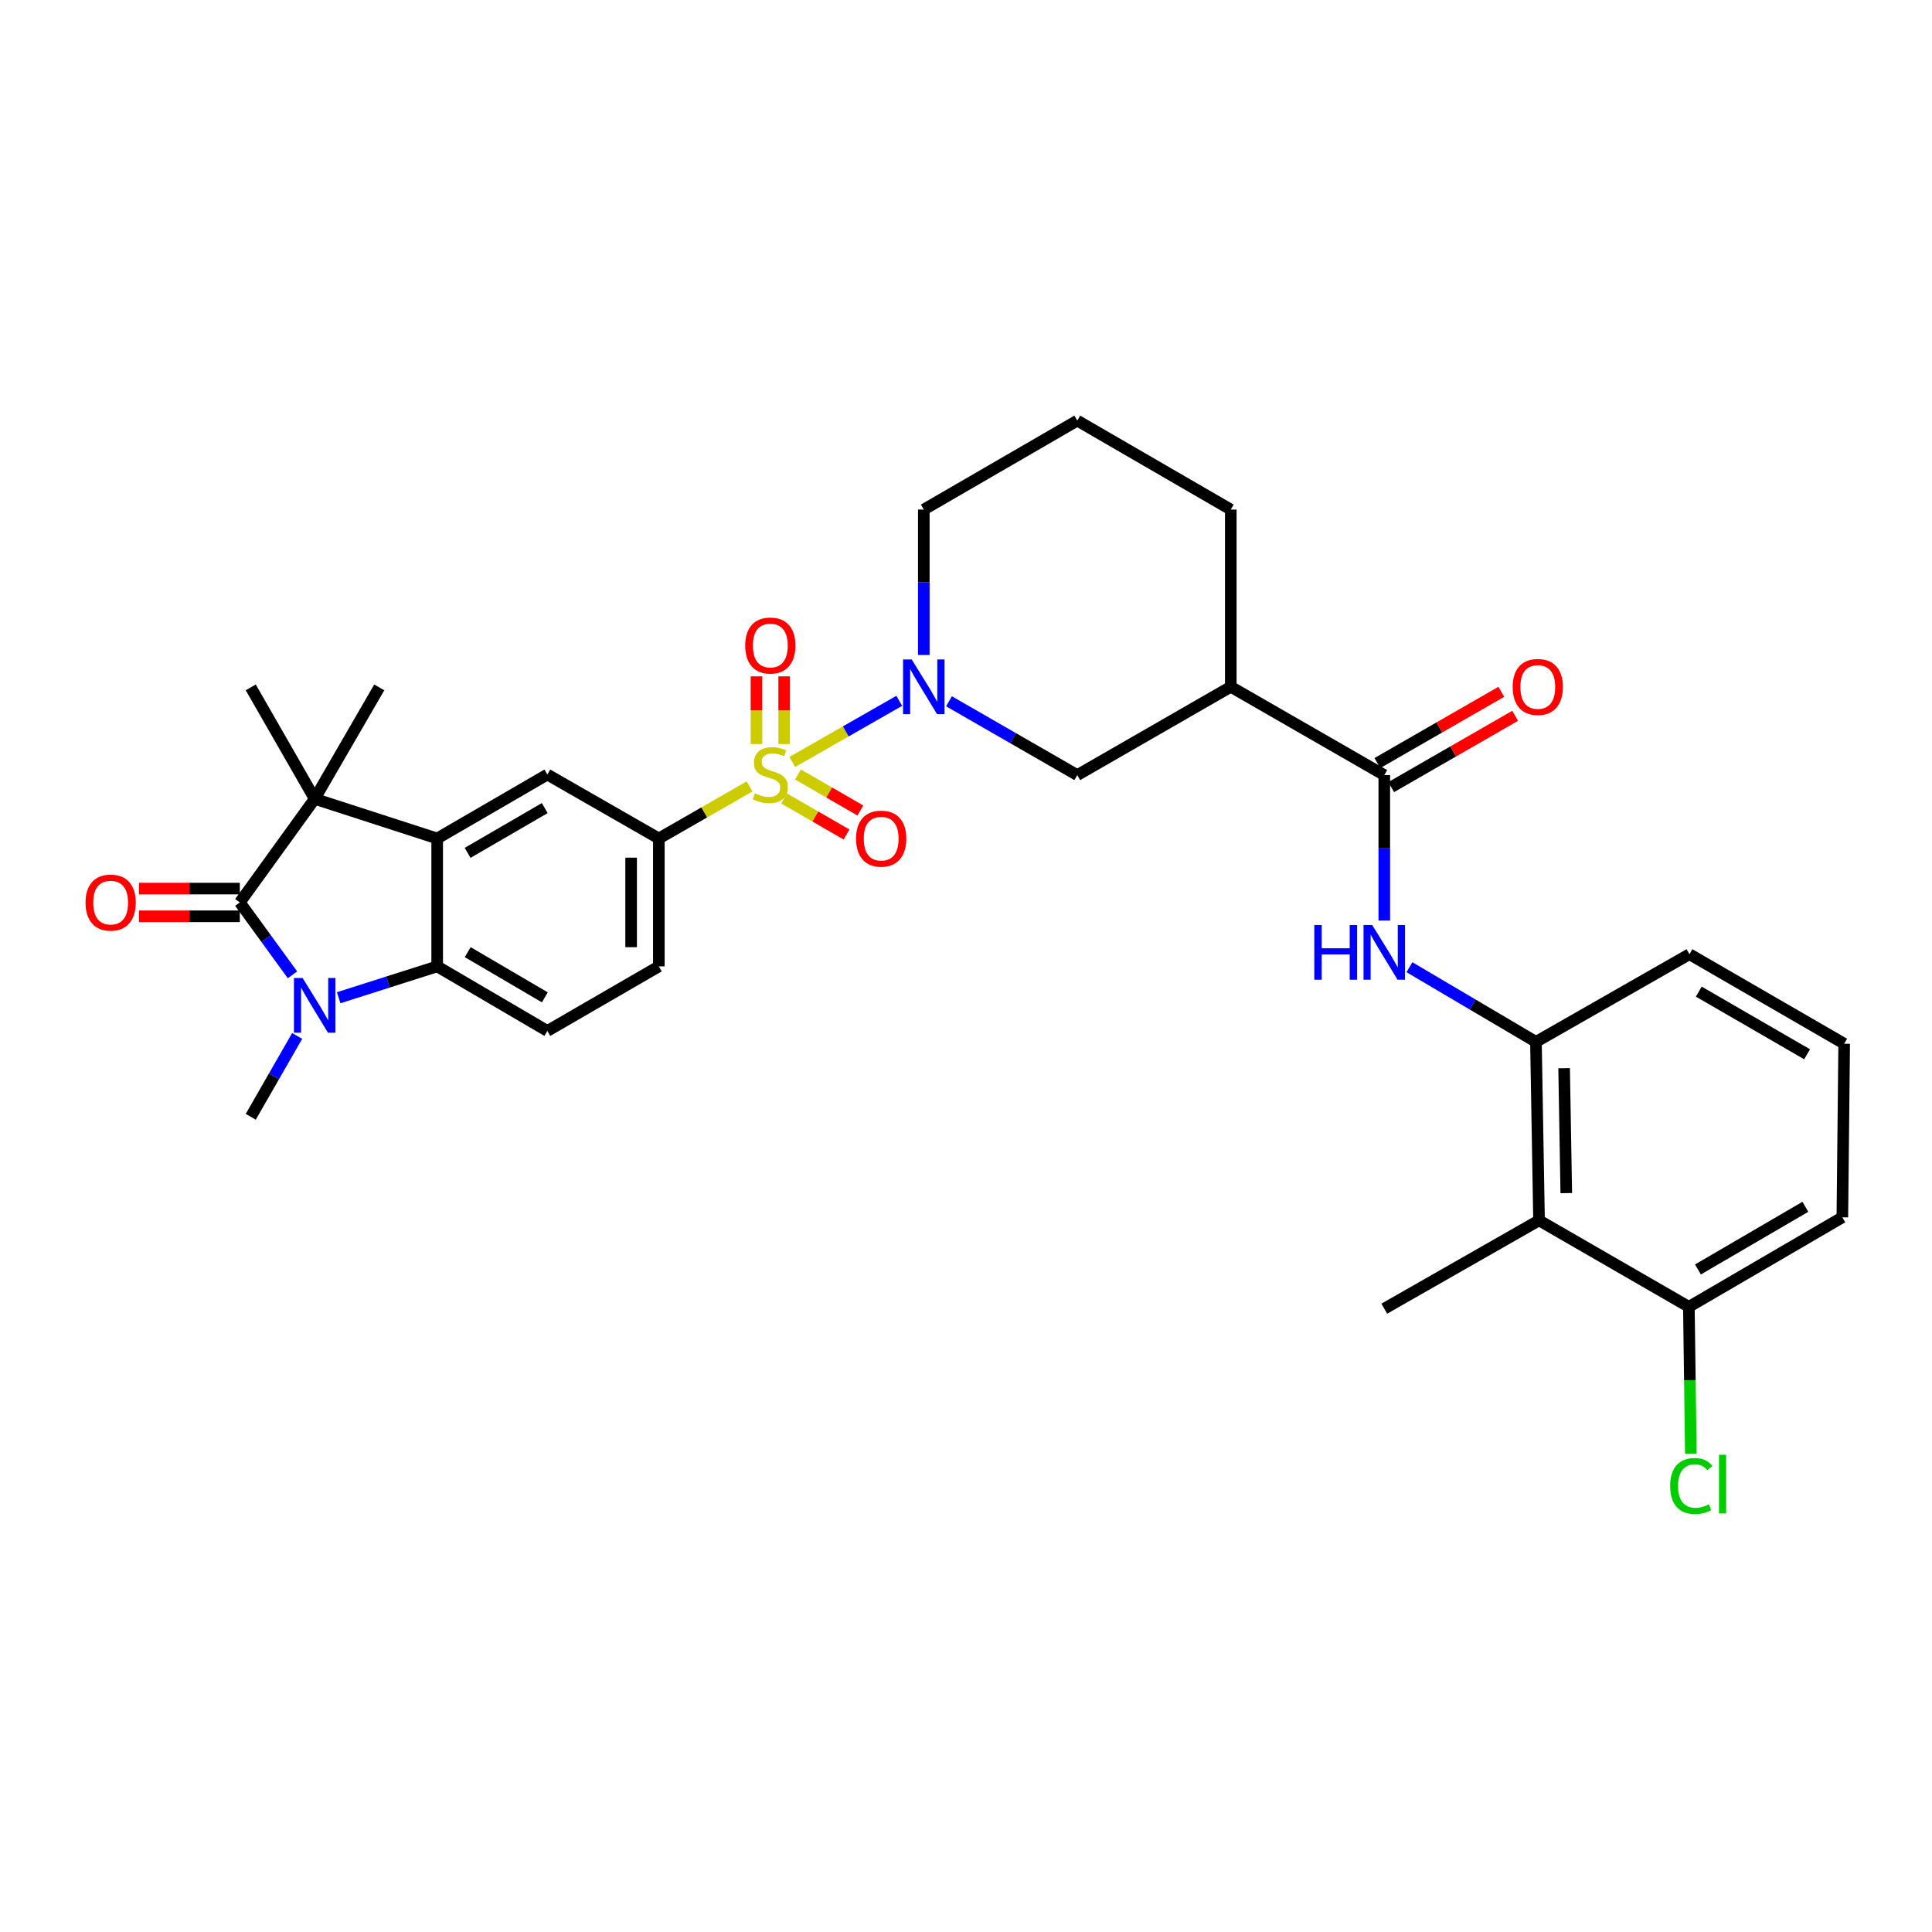 <?xml version='1.0' encoding='iso-8859-1'?>
<svg version='1.1' baseProfile='full'
              xmlns='http://www.w3.org/2000/svg'
                      xmlns:rdkit='http://www.rdkit.org/xml'
                      xmlns:xlink='http://www.w3.org/1999/xlink'
                  xml:space='preserve'
width='1000px' height='1000px' viewBox='0 0 1000 1000'>
<!-- END OF HEADER -->
<rect style='opacity:1.0;fill:#FFFFFF;stroke:none' width='1000' height='1000' x='0' y='0'> </rect>
<path class='bond-4' d='M 410.081,394.395 L 437.77,378.569' style='fill:none;fill-rule:evenodd;stroke:#CCCC00;stroke-width:6px;stroke-linecap:butt;stroke-linejoin:miter;stroke-opacity:1' />
<path class='bond-4' d='M 437.77,378.569 L 465.459,362.743' style='fill:none;fill-rule:evenodd;stroke:#0000FF;stroke-width:6px;stroke-linecap:butt;stroke-linejoin:miter;stroke-opacity:1' />
<path class='bond-6' d='M 387.971,407.056 L 364.493,420.527' style='fill:none;fill-rule:evenodd;stroke:#CCCC00;stroke-width:6px;stroke-linecap:butt;stroke-linejoin:miter;stroke-opacity:1' />
<path class='bond-6' d='M 364.493,420.527 L 341.016,433.997' style='fill:none;fill-rule:evenodd;stroke:#000000;stroke-width:6px;stroke-linecap:butt;stroke-linejoin:miter;stroke-opacity:1' />
<path class='bond-15' d='M 405.865,413.299 L 422.014,422.616' style='fill:none;fill-rule:evenodd;stroke:#CCCC00;stroke-width:6px;stroke-linecap:butt;stroke-linejoin:miter;stroke-opacity:1' />
<path class='bond-15' d='M 422.014,422.616 L 438.162,431.932' style='fill:none;fill-rule:evenodd;stroke:#FF0000;stroke-width:6px;stroke-linecap:butt;stroke-linejoin:miter;stroke-opacity:1' />
<path class='bond-15' d='M 413.034,400.874 L 429.182,410.191' style='fill:none;fill-rule:evenodd;stroke:#CCCC00;stroke-width:6px;stroke-linecap:butt;stroke-linejoin:miter;stroke-opacity:1' />
<path class='bond-15' d='M 429.182,410.191 L 445.33,419.507' style='fill:none;fill-rule:evenodd;stroke:#FF0000;stroke-width:6px;stroke-linecap:butt;stroke-linejoin:miter;stroke-opacity:1' />
<path class='bond-16' d='M 405.886,385.101 L 405.886,367.588' style='fill:none;fill-rule:evenodd;stroke:#CCCC00;stroke-width:6px;stroke-linecap:butt;stroke-linejoin:miter;stroke-opacity:1' />
<path class='bond-16' d='M 405.886,367.588 L 405.886,350.075' style='fill:none;fill-rule:evenodd;stroke:#FF0000;stroke-width:6px;stroke-linecap:butt;stroke-linejoin:miter;stroke-opacity:1' />
<path class='bond-16' d='M 391.541,385.101 L 391.541,367.588' style='fill:none;fill-rule:evenodd;stroke:#CCCC00;stroke-width:6px;stroke-linecap:butt;stroke-linejoin:miter;stroke-opacity:1' />
<path class='bond-16' d='M 391.541,367.588 L 391.541,350.075' style='fill:none;fill-rule:evenodd;stroke:#FF0000;stroke-width:6px;stroke-linecap:butt;stroke-linejoin:miter;stroke-opacity:1' />
<path class='bond-0' d='M 124.133,467.101 L 162.895,413.484' style='fill:none;fill-rule:evenodd;stroke:#000000;stroke-width:6px;stroke-linecap:butt;stroke-linejoin:miter;stroke-opacity:1' />
<path class='bond-17' d='M 124.133,459.929 L 98.038,459.929' style='fill:none;fill-rule:evenodd;stroke:#000000;stroke-width:6px;stroke-linecap:butt;stroke-linejoin:miter;stroke-opacity:1' />
<path class='bond-17' d='M 98.038,459.929 L 71.942,459.929' style='fill:none;fill-rule:evenodd;stroke:#FF0000;stroke-width:6px;stroke-linecap:butt;stroke-linejoin:miter;stroke-opacity:1' />
<path class='bond-17' d='M 124.133,474.274 L 98.038,474.274' style='fill:none;fill-rule:evenodd;stroke:#000000;stroke-width:6px;stroke-linecap:butt;stroke-linejoin:miter;stroke-opacity:1' />
<path class='bond-17' d='M 98.038,474.274 L 71.942,474.274' style='fill:none;fill-rule:evenodd;stroke:#FF0000;stroke-width:6px;stroke-linecap:butt;stroke-linejoin:miter;stroke-opacity:1' />
<path class='bond-34' d='M 124.133,467.101 L 137.763,485.835' style='fill:none;fill-rule:evenodd;stroke:#000000;stroke-width:6px;stroke-linecap:butt;stroke-linejoin:miter;stroke-opacity:1' />
<path class='bond-34' d='M 137.763,485.835 L 151.394,504.569' style='fill:none;fill-rule:evenodd;stroke:#0000FF;stroke-width:6px;stroke-linecap:butt;stroke-linejoin:miter;stroke-opacity:1' />
<path class='bond-1' d='M 175.298,516.427 L 200.791,508.312' style='fill:none;fill-rule:evenodd;stroke:#0000FF;stroke-width:6px;stroke-linecap:butt;stroke-linejoin:miter;stroke-opacity:1' />
<path class='bond-1' d='M 200.791,508.312 L 226.283,500.198' style='fill:none;fill-rule:evenodd;stroke:#000000;stroke-width:6px;stroke-linecap:butt;stroke-linejoin:miter;stroke-opacity:1' />
<path class='bond-21' d='M 153.813,536.198 L 141.802,557.124' style='fill:none;fill-rule:evenodd;stroke:#0000FF;stroke-width:6px;stroke-linecap:butt;stroke-linejoin:miter;stroke-opacity:1' />
<path class='bond-21' d='M 141.802,557.124 L 129.791,578.049' style='fill:none;fill-rule:evenodd;stroke:#000000;stroke-width:6px;stroke-linecap:butt;stroke-linejoin:miter;stroke-opacity:1' />
<path class='bond-2' d='M 226.283,433.997 L 283.311,400.893' style='fill:none;fill-rule:evenodd;stroke:#000000;stroke-width:6px;stroke-linecap:butt;stroke-linejoin:miter;stroke-opacity:1' />
<path class='bond-2' d='M 242.039,441.437 L 281.958,418.264' style='fill:none;fill-rule:evenodd;stroke:#000000;stroke-width:6px;stroke-linecap:butt;stroke-linejoin:miter;stroke-opacity:1' />
<path class='bond-3' d='M 226.283,433.997 L 162.895,413.484' style='fill:none;fill-rule:evenodd;stroke:#000000;stroke-width:6px;stroke-linecap:butt;stroke-linejoin:miter;stroke-opacity:1' />
<path class='bond-32' d='M 226.283,433.997 L 226.283,500.198' style='fill:none;fill-rule:evenodd;stroke:#000000;stroke-width:6px;stroke-linecap:butt;stroke-linejoin:miter;stroke-opacity:1' />
<path class='bond-23' d='M 162.895,413.484 L 129.791,355.795' style='fill:none;fill-rule:evenodd;stroke:#000000;stroke-width:6px;stroke-linecap:butt;stroke-linejoin:miter;stroke-opacity:1' />
<path class='bond-24' d='M 162.895,413.484 L 196.302,355.795' style='fill:none;fill-rule:evenodd;stroke:#000000;stroke-width:6px;stroke-linecap:butt;stroke-linejoin:miter;stroke-opacity:1' />
<path class='bond-11' d='M 491.19,362.981 L 524.394,382.084' style='fill:none;fill-rule:evenodd;stroke:#0000FF;stroke-width:6px;stroke-linecap:butt;stroke-linejoin:miter;stroke-opacity:1' />
<path class='bond-11' d='M 524.394,382.084 L 557.597,401.187' style='fill:none;fill-rule:evenodd;stroke:#000000;stroke-width:6px;stroke-linecap:butt;stroke-linejoin:miter;stroke-opacity:1' />
<path class='bond-22' d='M 478.159,339.03 L 478.159,301.39' style='fill:none;fill-rule:evenodd;stroke:#0000FF;stroke-width:6px;stroke-linecap:butt;stroke-linejoin:miter;stroke-opacity:1' />
<path class='bond-22' d='M 478.159,301.39 L 478.159,263.75' style='fill:none;fill-rule:evenodd;stroke:#000000;stroke-width:6px;stroke-linecap:butt;stroke-linejoin:miter;stroke-opacity:1' />
<path class='bond-5' d='M 226.283,500.198 L 283.311,533.613' style='fill:none;fill-rule:evenodd;stroke:#000000;stroke-width:6px;stroke-linecap:butt;stroke-linejoin:miter;stroke-opacity:1' />
<path class='bond-5' d='M 242.089,492.833 L 282.009,516.224' style='fill:none;fill-rule:evenodd;stroke:#000000;stroke-width:6px;stroke-linecap:butt;stroke-linejoin:miter;stroke-opacity:1' />
<path class='bond-8' d='M 341.016,433.997 L 283.311,400.893' style='fill:none;fill-rule:evenodd;stroke:#000000;stroke-width:6px;stroke-linecap:butt;stroke-linejoin:miter;stroke-opacity:1' />
<path class='bond-18' d='M 341.016,433.997 L 341.016,500.198' style='fill:none;fill-rule:evenodd;stroke:#000000;stroke-width:6px;stroke-linecap:butt;stroke-linejoin:miter;stroke-opacity:1' />
<path class='bond-18' d='M 326.672,443.927 L 326.672,490.267' style='fill:none;fill-rule:evenodd;stroke:#000000;stroke-width:6px;stroke-linecap:butt;stroke-linejoin:miter;stroke-opacity:1' />
<path class='bond-7' d='M 716.504,401.187 L 637.05,355.484' style='fill:none;fill-rule:evenodd;stroke:#000000;stroke-width:6px;stroke-linecap:butt;stroke-linejoin:miter;stroke-opacity:1' />
<path class='bond-10' d='M 716.504,401.187 L 716.504,438.836' style='fill:none;fill-rule:evenodd;stroke:#000000;stroke-width:6px;stroke-linecap:butt;stroke-linejoin:miter;stroke-opacity:1' />
<path class='bond-10' d='M 716.504,438.836 L 716.504,476.484' style='fill:none;fill-rule:evenodd;stroke:#0000FF;stroke-width:6px;stroke-linecap:butt;stroke-linejoin:miter;stroke-opacity:1' />
<path class='bond-20' d='M 720.08,407.405 L 752.161,388.951' style='fill:none;fill-rule:evenodd;stroke:#000000;stroke-width:6px;stroke-linecap:butt;stroke-linejoin:miter;stroke-opacity:1' />
<path class='bond-20' d='M 752.161,388.951 L 784.242,370.497' style='fill:none;fill-rule:evenodd;stroke:#FF0000;stroke-width:6px;stroke-linecap:butt;stroke-linejoin:miter;stroke-opacity:1' />
<path class='bond-20' d='M 712.927,394.97 L 745.008,376.517' style='fill:none;fill-rule:evenodd;stroke:#000000;stroke-width:6px;stroke-linecap:butt;stroke-linejoin:miter;stroke-opacity:1' />
<path class='bond-20' d='M 745.008,376.517 L 777.089,358.063' style='fill:none;fill-rule:evenodd;stroke:#FF0000;stroke-width:6px;stroke-linecap:butt;stroke-linejoin:miter;stroke-opacity:1' />
<path class='bond-9' d='M 637.05,355.484 L 557.597,401.187' style='fill:none;fill-rule:evenodd;stroke:#000000;stroke-width:6px;stroke-linecap:butt;stroke-linejoin:miter;stroke-opacity:1' />
<path class='bond-33' d='M 637.05,355.484 L 637.05,263.75' style='fill:none;fill-rule:evenodd;stroke:#000000;stroke-width:6px;stroke-linecap:butt;stroke-linejoin:miter;stroke-opacity:1' />
<path class='bond-12' d='M 729.523,500.622 L 762.262,519.946' style='fill:none;fill-rule:evenodd;stroke:#0000FF;stroke-width:6px;stroke-linecap:butt;stroke-linejoin:miter;stroke-opacity:1' />
<path class='bond-12' d='M 762.262,519.946 L 795.001,539.271' style='fill:none;fill-rule:evenodd;stroke:#000000;stroke-width:6px;stroke-linecap:butt;stroke-linejoin:miter;stroke-opacity:1' />
<path class='bond-13' d='M 795.001,539.271 L 796.603,631.666' style='fill:none;fill-rule:evenodd;stroke:#000000;stroke-width:6px;stroke-linecap:butt;stroke-linejoin:miter;stroke-opacity:1' />
<path class='bond-13' d='M 809.584,552.881 L 810.705,617.558' style='fill:none;fill-rule:evenodd;stroke:#000000;stroke-width:6px;stroke-linecap:butt;stroke-linejoin:miter;stroke-opacity:1' />
<path class='bond-27' d='M 795.001,539.271 L 874.454,493.894' style='fill:none;fill-rule:evenodd;stroke:#000000;stroke-width:6px;stroke-linecap:butt;stroke-linejoin:miter;stroke-opacity:1' />
<path class='bond-19' d='M 796.603,631.666 L 874.16,676.414' style='fill:none;fill-rule:evenodd;stroke:#000000;stroke-width:6px;stroke-linecap:butt;stroke-linejoin:miter;stroke-opacity:1' />
<path class='bond-28' d='M 796.603,631.666 L 716.504,677.37' style='fill:none;fill-rule:evenodd;stroke:#000000;stroke-width:6px;stroke-linecap:butt;stroke-linejoin:miter;stroke-opacity:1' />
<path class='bond-14' d='M 283.311,533.613 L 341.016,500.198' style='fill:none;fill-rule:evenodd;stroke:#000000;stroke-width:6px;stroke-linecap:butt;stroke-linejoin:miter;stroke-opacity:1' />
<path class='bond-25' d='M 874.16,676.414 L 874.671,714.412' style='fill:none;fill-rule:evenodd;stroke:#000000;stroke-width:6px;stroke-linecap:butt;stroke-linejoin:miter;stroke-opacity:1' />
<path class='bond-25' d='M 874.671,714.412 L 875.183,752.41' style='fill:none;fill-rule:evenodd;stroke:#00CC00;stroke-width:6px;stroke-linecap:butt;stroke-linejoin:miter;stroke-opacity:1' />
<path class='bond-35' d='M 874.16,676.414 L 953.597,630.081' style='fill:none;fill-rule:evenodd;stroke:#000000;stroke-width:6px;stroke-linecap:butt;stroke-linejoin:miter;stroke-opacity:1' />
<path class='bond-35' d='M 878.848,657.073 L 934.454,624.64' style='fill:none;fill-rule:evenodd;stroke:#000000;stroke-width:6px;stroke-linecap:butt;stroke-linejoin:miter;stroke-opacity:1' />
<path class='bond-29' d='M 478.159,263.75 L 557.597,217.711' style='fill:none;fill-rule:evenodd;stroke:#000000;stroke-width:6px;stroke-linecap:butt;stroke-linejoin:miter;stroke-opacity:1' />
<path class='bond-26' d='M 637.05,263.75 L 557.597,217.711' style='fill:none;fill-rule:evenodd;stroke:#000000;stroke-width:6px;stroke-linecap:butt;stroke-linejoin:miter;stroke-opacity:1' />
<path class='bond-30' d='M 874.454,493.894 L 954.545,540.227' style='fill:none;fill-rule:evenodd;stroke:#000000;stroke-width:6px;stroke-linecap:butt;stroke-linejoin:miter;stroke-opacity:1' />
<path class='bond-30' d='M 879.285,513.26 L 935.349,545.694' style='fill:none;fill-rule:evenodd;stroke:#000000;stroke-width:6px;stroke-linecap:butt;stroke-linejoin:miter;stroke-opacity:1' />
<path class='bond-31' d='M 954.545,540.227 L 953.597,630.081' style='fill:none;fill-rule:evenodd;stroke:#000000;stroke-width:6px;stroke-linecap:butt;stroke-linejoin:miter;stroke-opacity:1' />
<path  class='atom-0' d='M 390.714 410.613
Q 391.034 410.733, 392.354 411.293
Q 393.674 411.853, 395.114 412.213
Q 396.594 412.533, 398.034 412.533
Q 400.714 412.533, 402.274 411.253
Q 403.834 409.933, 403.834 407.653
Q 403.834 406.093, 403.034 405.133
Q 402.274 404.173, 401.074 403.653
Q 399.874 403.133, 397.874 402.533
Q 395.354 401.773, 393.834 401.053
Q 392.354 400.333, 391.274 398.813
Q 390.234 397.293, 390.234 394.733
Q 390.234 391.173, 392.634 388.973
Q 395.074 386.773, 399.874 386.773
Q 403.154 386.773, 406.874 388.333
L 405.954 391.413
Q 402.554 390.013, 399.994 390.013
Q 397.234 390.013, 395.714 391.173
Q 394.194 392.293, 394.234 394.253
Q 394.234 395.773, 394.994 396.693
Q 395.794 397.613, 396.914 398.133
Q 398.074 398.653, 399.994 399.253
Q 402.554 400.053, 404.074 400.853
Q 405.594 401.653, 406.674 403.293
Q 407.794 404.893, 407.794 407.653
Q 407.794 411.573, 405.154 413.693
Q 402.554 415.773, 398.194 415.773
Q 395.674 415.773, 393.754 415.213
Q 391.874 414.693, 389.634 413.773
L 390.714 410.613
' fill='#CCCC00'/>
<path  class='atom-2' d='M 156.635 506.216
L 165.915 521.216
Q 166.835 522.696, 168.315 525.376
Q 169.795 528.056, 169.875 528.216
L 169.875 506.216
L 173.635 506.216
L 173.635 534.536
L 169.755 534.536
L 159.795 518.136
Q 158.635 516.216, 157.395 514.016
Q 156.195 511.816, 155.835 511.136
L 155.835 534.536
L 152.155 534.536
L 152.155 506.216
L 156.635 506.216
' fill='#0000FF'/>
<path  class='atom-5' d='M 471.899 341.324
L 481.179 356.324
Q 482.099 357.804, 483.579 360.484
Q 485.059 363.164, 485.139 363.324
L 485.139 341.324
L 488.899 341.324
L 488.899 369.644
L 485.019 369.644
L 475.059 353.244
Q 473.899 351.324, 472.659 349.124
Q 471.459 346.924, 471.099 346.244
L 471.099 369.644
L 467.419 369.644
L 467.419 341.324
L 471.899 341.324
' fill='#0000FF'/>
<path  class='atom-11' d='M 680.284 478.778
L 684.124 478.778
L 684.124 490.818
L 698.604 490.818
L 698.604 478.778
L 702.444 478.778
L 702.444 507.098
L 698.604 507.098
L 698.604 494.018
L 684.124 494.018
L 684.124 507.098
L 680.284 507.098
L 680.284 478.778
' fill='#0000FF'/>
<path  class='atom-11' d='M 710.244 478.778
L 719.524 493.778
Q 720.444 495.258, 721.924 497.938
Q 723.404 500.618, 723.484 500.778
L 723.484 478.778
L 727.244 478.778
L 727.244 507.098
L 723.364 507.098
L 713.404 490.698
Q 712.244 488.778, 711.004 486.578
Q 709.804 484.378, 709.444 483.698
L 709.444 507.098
L 705.764 507.098
L 705.764 478.778
L 710.244 478.778
' fill='#0000FF'/>
<path  class='atom-16' d='M 443.092 434.077
Q 443.092 427.277, 446.452 423.477
Q 449.812 419.677, 456.092 419.677
Q 462.372 419.677, 465.732 423.477
Q 469.092 427.277, 469.092 434.077
Q 469.092 440.957, 465.692 444.877
Q 462.292 448.757, 456.092 448.757
Q 449.852 448.757, 446.452 444.877
Q 443.092 440.997, 443.092 434.077
M 456.092 445.557
Q 460.412 445.557, 462.732 442.677
Q 465.092 439.757, 465.092 434.077
Q 465.092 428.517, 462.732 425.717
Q 460.412 422.877, 456.092 422.877
Q 451.772 422.877, 449.412 425.677
Q 447.092 428.477, 447.092 434.077
Q 447.092 439.797, 449.412 442.677
Q 451.772 445.557, 456.092 445.557
' fill='#FF0000'/>
<path  class='atom-17' d='M 385.714 334.119
Q 385.714 327.319, 389.074 323.519
Q 392.434 319.719, 398.714 319.719
Q 404.994 319.719, 408.354 323.519
Q 411.714 327.319, 411.714 334.119
Q 411.714 340.999, 408.314 344.919
Q 404.914 348.799, 398.714 348.799
Q 392.474 348.799, 389.074 344.919
Q 385.714 341.039, 385.714 334.119
M 398.714 345.599
Q 403.034 345.599, 405.354 342.719
Q 407.714 339.799, 407.714 334.119
Q 407.714 328.559, 405.354 325.759
Q 403.034 322.919, 398.714 322.919
Q 394.394 322.919, 392.034 325.719
Q 389.714 328.519, 389.714 334.119
Q 389.714 339.839, 392.034 342.719
Q 394.394 345.599, 398.714 345.599
' fill='#FF0000'/>
<path  class='atom-18' d='M 44.271 467.181
Q 44.271 460.381, 47.631 456.581
Q 50.991 452.781, 57.271 452.781
Q 63.551 452.781, 66.911 456.581
Q 70.271 460.381, 70.271 467.181
Q 70.271 474.061, 66.871 477.981
Q 63.471 481.861, 57.271 481.861
Q 51.031 481.861, 47.631 477.981
Q 44.271 474.101, 44.271 467.181
M 57.271 478.661
Q 61.591 478.661, 63.911 475.781
Q 66.271 472.861, 66.271 467.181
Q 66.271 461.621, 63.911 458.821
Q 61.591 455.981, 57.271 455.981
Q 52.951 455.981, 50.591 458.781
Q 48.271 461.581, 48.271 467.181
Q 48.271 472.901, 50.591 475.781
Q 52.951 478.661, 57.271 478.661
' fill='#FF0000'/>
<path  class='atom-21' d='M 782.957 355.564
Q 782.957 348.764, 786.317 344.964
Q 789.677 341.164, 795.957 341.164
Q 802.237 341.164, 805.597 344.964
Q 808.957 348.764, 808.957 355.564
Q 808.957 362.444, 805.557 366.364
Q 802.157 370.244, 795.957 370.244
Q 789.717 370.244, 786.317 366.364
Q 782.957 362.484, 782.957 355.564
M 795.957 367.044
Q 800.277 367.044, 802.597 364.164
Q 804.957 361.244, 804.957 355.564
Q 804.957 350.004, 802.597 347.204
Q 800.277 344.364, 795.957 344.364
Q 791.637 344.364, 789.277 347.164
Q 786.957 349.964, 786.957 355.564
Q 786.957 361.284, 789.277 364.164
Q 791.637 367.044, 795.957 367.044
' fill='#FF0000'/>
<path  class='atom-26' d='M 864.475 769.144
Q 864.475 762.104, 867.755 758.424
Q 871.075 754.704, 877.355 754.704
Q 883.195 754.704, 886.315 758.824
L 883.675 760.984
Q 881.395 757.984, 877.355 757.984
Q 873.075 757.984, 870.795 760.864
Q 868.555 763.704, 868.555 769.144
Q 868.555 774.744, 870.875 777.624
Q 873.235 780.504, 877.795 780.504
Q 880.915 780.504, 884.555 778.624
L 885.675 781.624
Q 884.195 782.584, 881.955 783.144
Q 879.715 783.704, 877.235 783.704
Q 871.075 783.704, 867.755 779.944
Q 864.475 776.184, 864.475 769.144
' fill='#00CC00'/>
<path  class='atom-26' d='M 889.755 752.984
L 893.435 752.984
L 893.435 783.344
L 889.755 783.344
L 889.755 752.984
' fill='#00CC00'/>
</svg>
